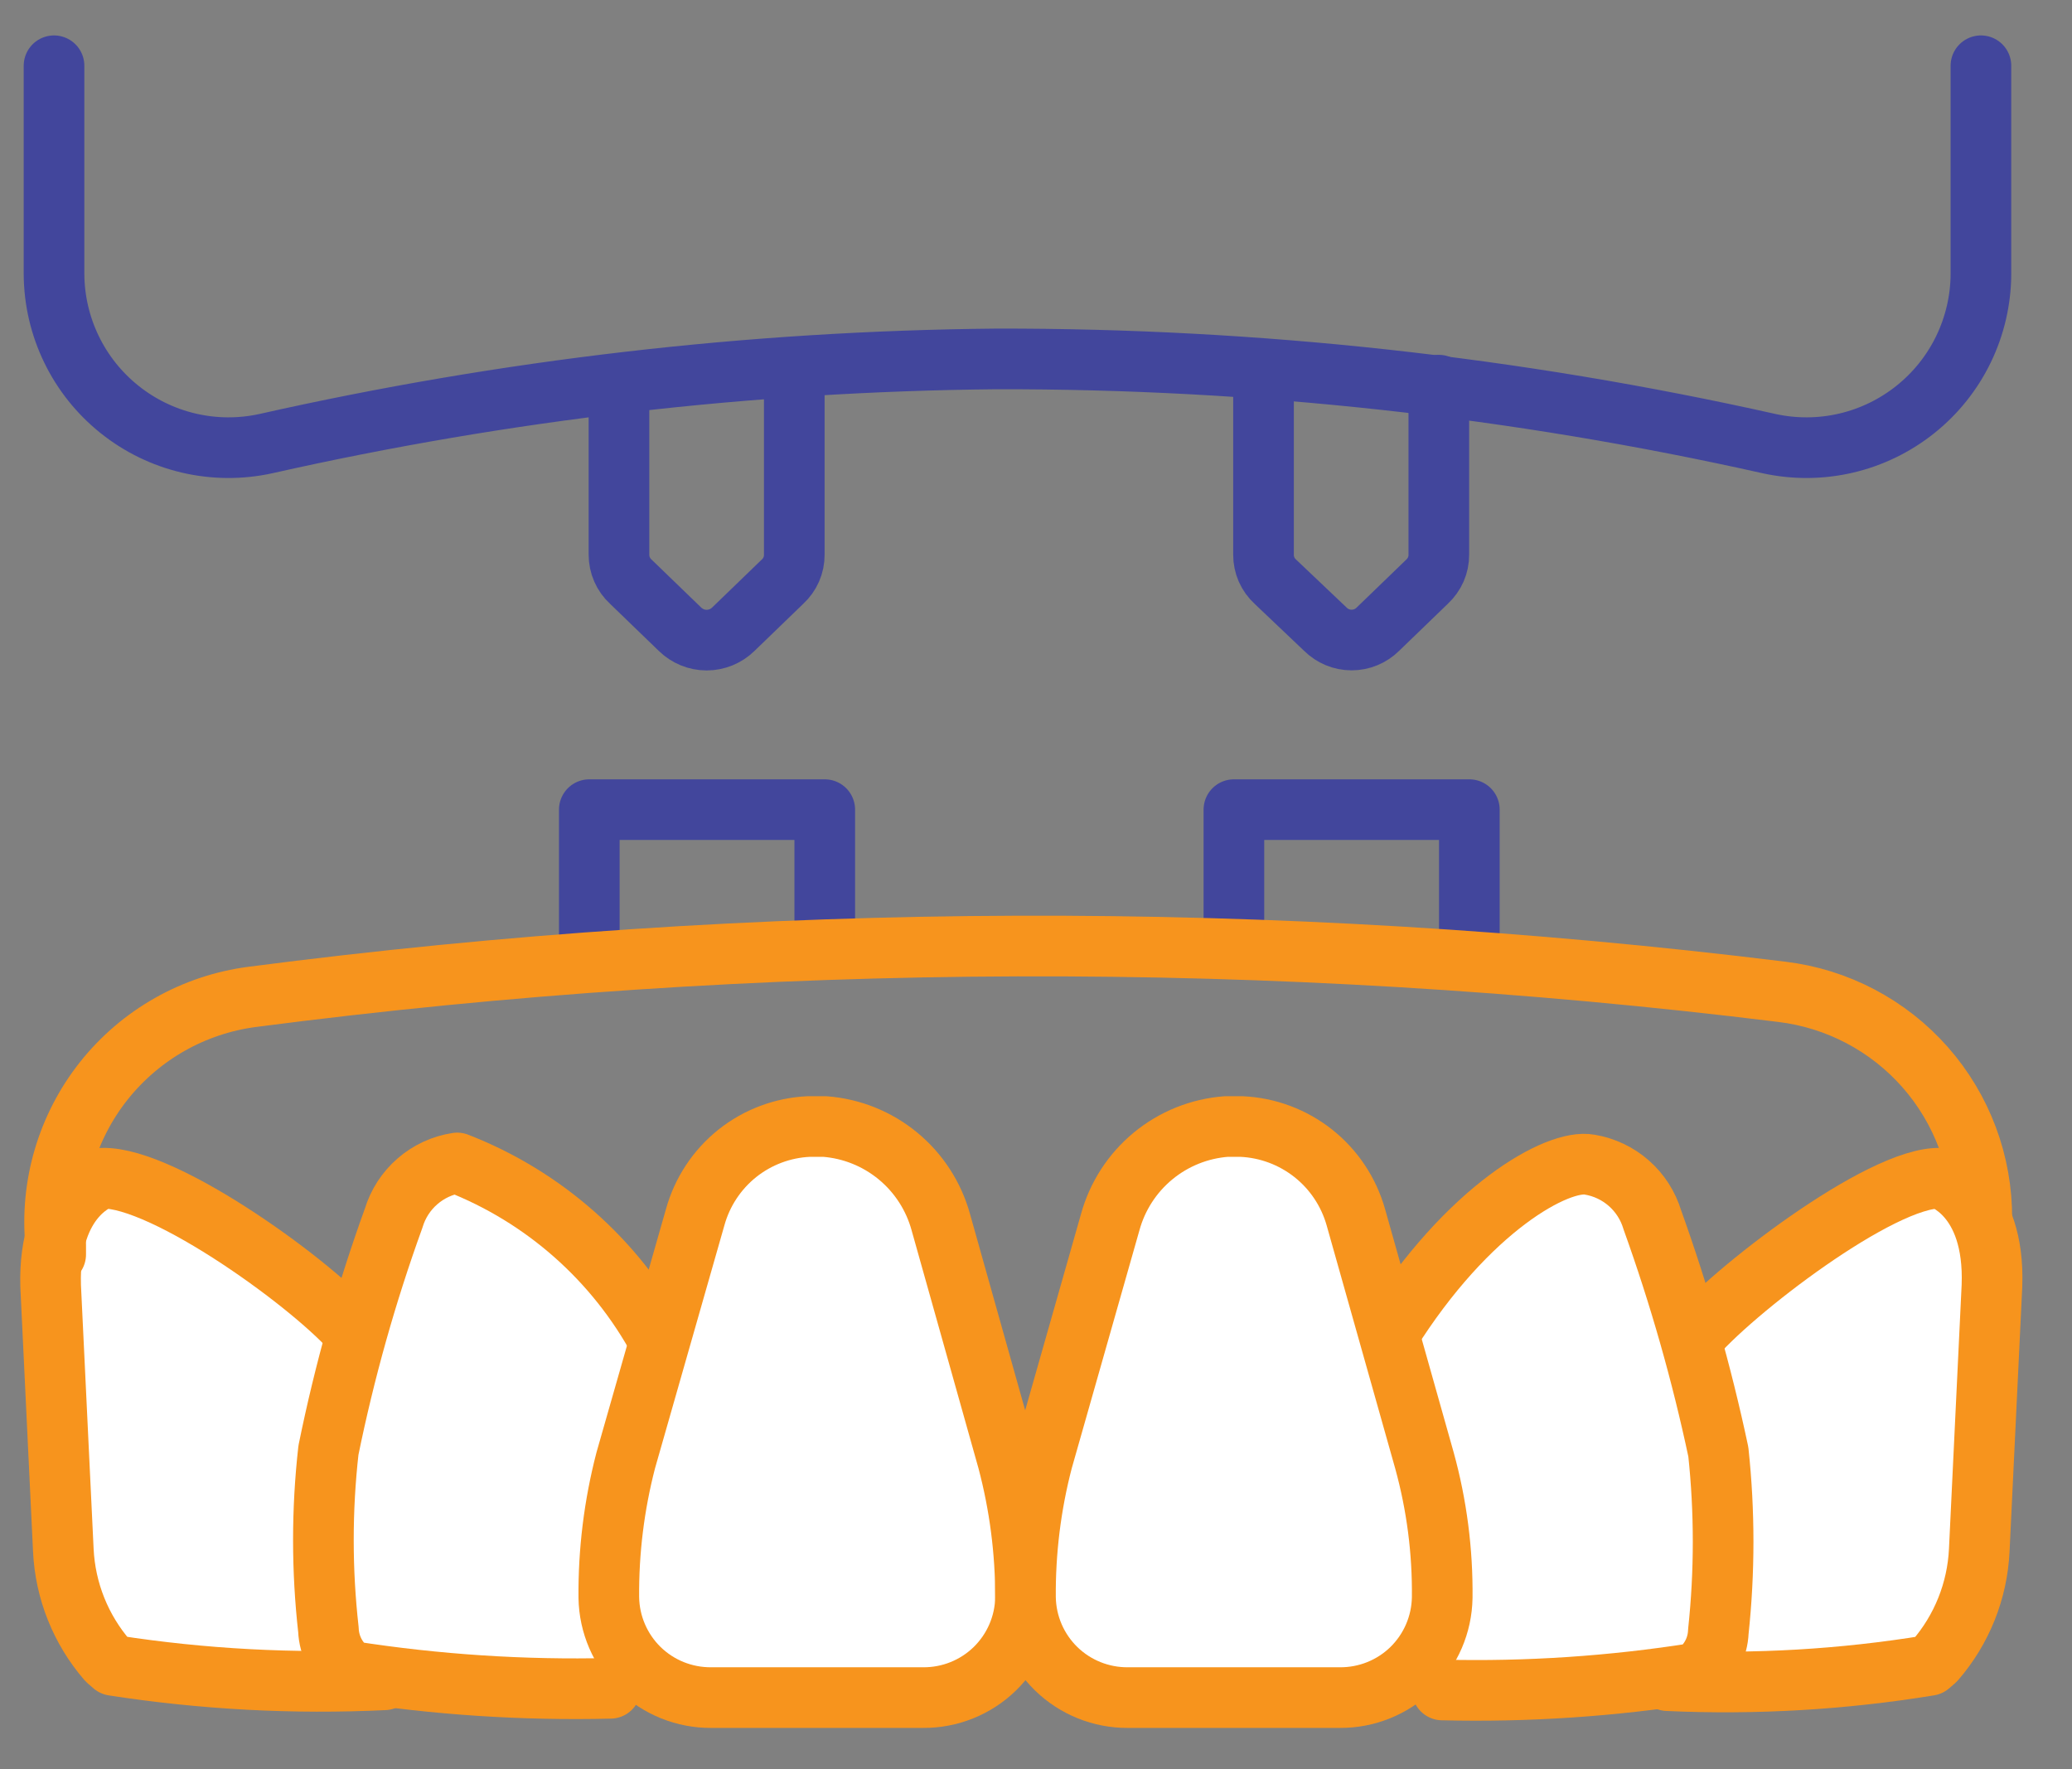 <?xml version="1.0" encoding="UTF-8"?> <svg xmlns="http://www.w3.org/2000/svg" width="41" height="35" viewBox="0 0 41 35" fill="none"><rect x="0" y="0" width="41" height="35" fill="#808080" stroke="none"/> <path d="M7.052 26.411C6.281 25.472 3.264 23.276 2.024 23.31C2.024 23.31 0.951 23.628 1.002 25.439L1.253 30.668C1.291 31.472 1.598 32.239 2.125 32.847L2.242 32.948C4.016 33.223 5.812 33.319 7.605 33.233" fill="white"></path> <path d="M7.052 26.411C6.281 25.472 3.264 23.276 2.024 23.31C2.024 23.31 0.951 23.628 1.002 25.439L1.253 30.668C1.291 31.472 1.598 32.239 2.125 32.847L2.242 32.948C4.016 33.223 5.812 33.319 7.605 33.233" stroke="#F7941D" stroke-width="1.2" stroke-linecap="round" stroke-linejoin="round"></path> <path d="M13.052 26.545C12.179 24.928 10.759 23.674 9.047 23.008C8.756 23.052 8.483 23.178 8.261 23.371C8.038 23.564 7.875 23.816 7.79 24.098C7.248 25.595 6.817 27.13 6.499 28.691C6.366 29.871 6.366 31.063 6.499 32.244C6.505 32.405 6.548 32.562 6.623 32.704C6.699 32.847 6.805 32.97 6.935 33.065C8.636 33.33 10.358 33.443 12.08 33.401" fill="white"></path> <path d="M13.052 26.545C12.179 24.928 10.759 23.674 9.047 23.008C8.756 23.052 8.483 23.178 8.261 23.371C8.038 23.564 7.875 23.816 7.79 24.098C7.248 25.595 6.817 27.13 6.499 28.691C6.366 29.871 6.366 31.063 6.499 32.244C6.505 32.405 6.548 32.562 6.623 32.704C6.699 32.847 6.805 32.97 6.935 33.065C8.636 33.33 10.358 33.443 12.08 33.401" stroke="#F7941D" stroke-width="1.2" stroke-linecap="round" stroke-linejoin="round"></path> <path d="M33.466 26.511C34.237 25.573 37.221 23.276 38.394 23.31C38.394 23.31 39.483 23.628 39.416 25.439L39.165 30.668C39.127 31.472 38.82 32.239 38.293 32.847L38.176 32.948C36.465 33.228 34.729 33.329 32.997 33.25" fill="white"></path> <path d="M33.466 26.511C34.237 25.573 37.221 23.276 38.394 23.31C38.394 23.31 39.483 23.628 39.416 25.439L39.165 30.668C39.127 31.472 38.82 32.239 38.293 32.847L38.176 32.948C36.465 33.228 34.729 33.329 32.997 33.25" stroke="#F7941D" stroke-width="1.2" stroke-linecap="round" stroke-linejoin="round"></path> <path d="M27.483 26.394C29.058 23.88 30.835 22.924 31.455 23.041C31.743 23.089 32.012 23.216 32.231 23.409C32.45 23.601 32.611 23.852 32.695 24.131C33.234 25.631 33.671 27.165 34.002 28.724C34.128 29.905 34.128 31.096 34.002 32.278C33.996 32.438 33.954 32.596 33.878 32.738C33.803 32.88 33.696 33.003 33.567 33.099C31.904 33.362 30.221 33.475 28.539 33.434" fill="white"></path> <path d="M27.483 26.394C29.058 23.88 30.835 22.924 31.455 23.041C31.743 23.089 32.012 23.216 32.231 23.409C32.45 23.601 32.611 23.852 32.695 24.131C33.234 25.631 33.671 27.165 34.002 28.724C34.128 29.905 34.128 31.096 34.002 32.278C33.996 32.438 33.954 32.596 33.878 32.738C33.803 32.88 33.696 33.003 33.567 33.099C31.904 33.362 30.221 33.475 28.539 33.434" stroke="#F7941D" stroke-width="1.2" stroke-linecap="round" stroke-linejoin="round"></path> <path d="M11.661 18.918V16.018H16.32V18.734" stroke="#42469C" stroke-width="1.2" stroke-linecap="round" stroke-linejoin="round"></path> <path d="M24.416 18.767V16.018H29.075V18.734" stroke="#42469C" stroke-width="1.2" stroke-linecap="round" stroke-linejoin="round"></path> <path d="M16.321 22.287C16.852 22.327 17.358 22.531 17.769 22.87C18.18 23.209 18.476 23.667 18.617 24.181L19.941 28.892C20.176 29.777 20.294 30.69 20.293 31.607C20.284 32.138 20.066 32.643 19.686 33.014C19.306 33.384 18.795 33.589 18.265 33.585H14.075C13.544 33.589 13.033 33.384 12.653 33.014C12.274 32.643 12.056 32.138 12.047 31.607C12.039 30.691 12.152 29.778 12.382 28.892L13.756 24.081C13.894 23.583 14.185 23.142 14.588 22.819C14.992 22.497 15.486 22.311 16.002 22.287H16.321Z" fill="white" stroke="#F7941D" stroke-width="1.2" stroke-linecap="round" stroke-linejoin="round"></path> <path d="M24.265 22.287C23.733 22.327 23.227 22.531 22.816 22.87C22.405 23.209 22.109 23.667 21.968 24.181L20.628 28.892C20.397 29.778 20.284 30.691 20.292 31.607C20.301 32.138 20.519 32.643 20.899 33.014C21.279 33.384 21.79 33.589 22.32 33.585H26.51C27.041 33.589 27.552 33.384 27.932 33.014C28.311 32.643 28.529 32.138 28.538 31.607C28.548 30.69 28.43 29.776 28.186 28.892L26.829 24.081C26.688 23.582 26.394 23.14 25.988 22.818C25.581 22.496 25.084 22.31 24.566 22.287H24.265Z" fill="white" stroke="#F7941D" stroke-width="1.2" stroke-linecap="round" stroke-linejoin="round"></path> <path d="M1.102 24.818V24.617C0.988 23.456 1.33 22.296 2.055 21.382C2.781 20.469 3.834 19.873 4.991 19.722C15.036 18.415 25.206 18.381 35.259 19.622C36.355 19.754 37.364 20.285 38.094 21.113C38.824 21.942 39.223 23.01 39.215 24.114" stroke="#F7941D" stroke-width="1.2" stroke-linecap="round" stroke-linejoin="round"></path> <path d="M1.069 1.301V5.425C1.072 5.939 1.19 6.446 1.414 6.909C1.638 7.372 1.963 7.779 2.365 8.1C2.766 8.421 3.234 8.649 3.735 8.766C4.236 8.883 4.756 8.887 5.259 8.777C10.002 7.709 14.845 7.147 19.706 7.101C24.853 7.09 29.985 7.652 35.008 8.777C35.511 8.887 36.031 8.883 36.532 8.766C37.032 8.649 37.501 8.421 37.902 8.1C38.304 7.779 38.629 7.372 38.853 6.909C39.077 6.446 39.195 5.939 39.198 5.425V1.301" stroke="#42469C" stroke-width="1.2" stroke-linecap="round" stroke-linejoin="round"></path> <path d="M15.717 7.62V10.973C15.718 11.074 15.697 11.174 15.657 11.266C15.617 11.358 15.557 11.441 15.483 11.509L14.511 12.448C14.37 12.586 14.18 12.664 13.983 12.664C13.785 12.664 13.596 12.586 13.455 12.448L12.483 11.509C12.408 11.441 12.349 11.358 12.309 11.266C12.268 11.174 12.248 11.074 12.248 10.973V7.62" stroke="#42469C" stroke-width="1.2" stroke-linecap="round" stroke-linejoin="round"></path> <path d="M28.471 7.62V10.973C28.472 11.074 28.451 11.174 28.411 11.266C28.37 11.358 28.311 11.441 28.237 11.509L27.265 12.448C27.127 12.585 26.94 12.662 26.745 12.662C26.55 12.662 26.364 12.585 26.226 12.448L25.237 11.509C25.162 11.441 25.103 11.358 25.062 11.266C25.022 11.174 25.001 11.074 25.002 10.973V7.62" stroke="#42469C" stroke-width="1.2" stroke-linecap="round" stroke-linejoin="round"></path> </svg> 